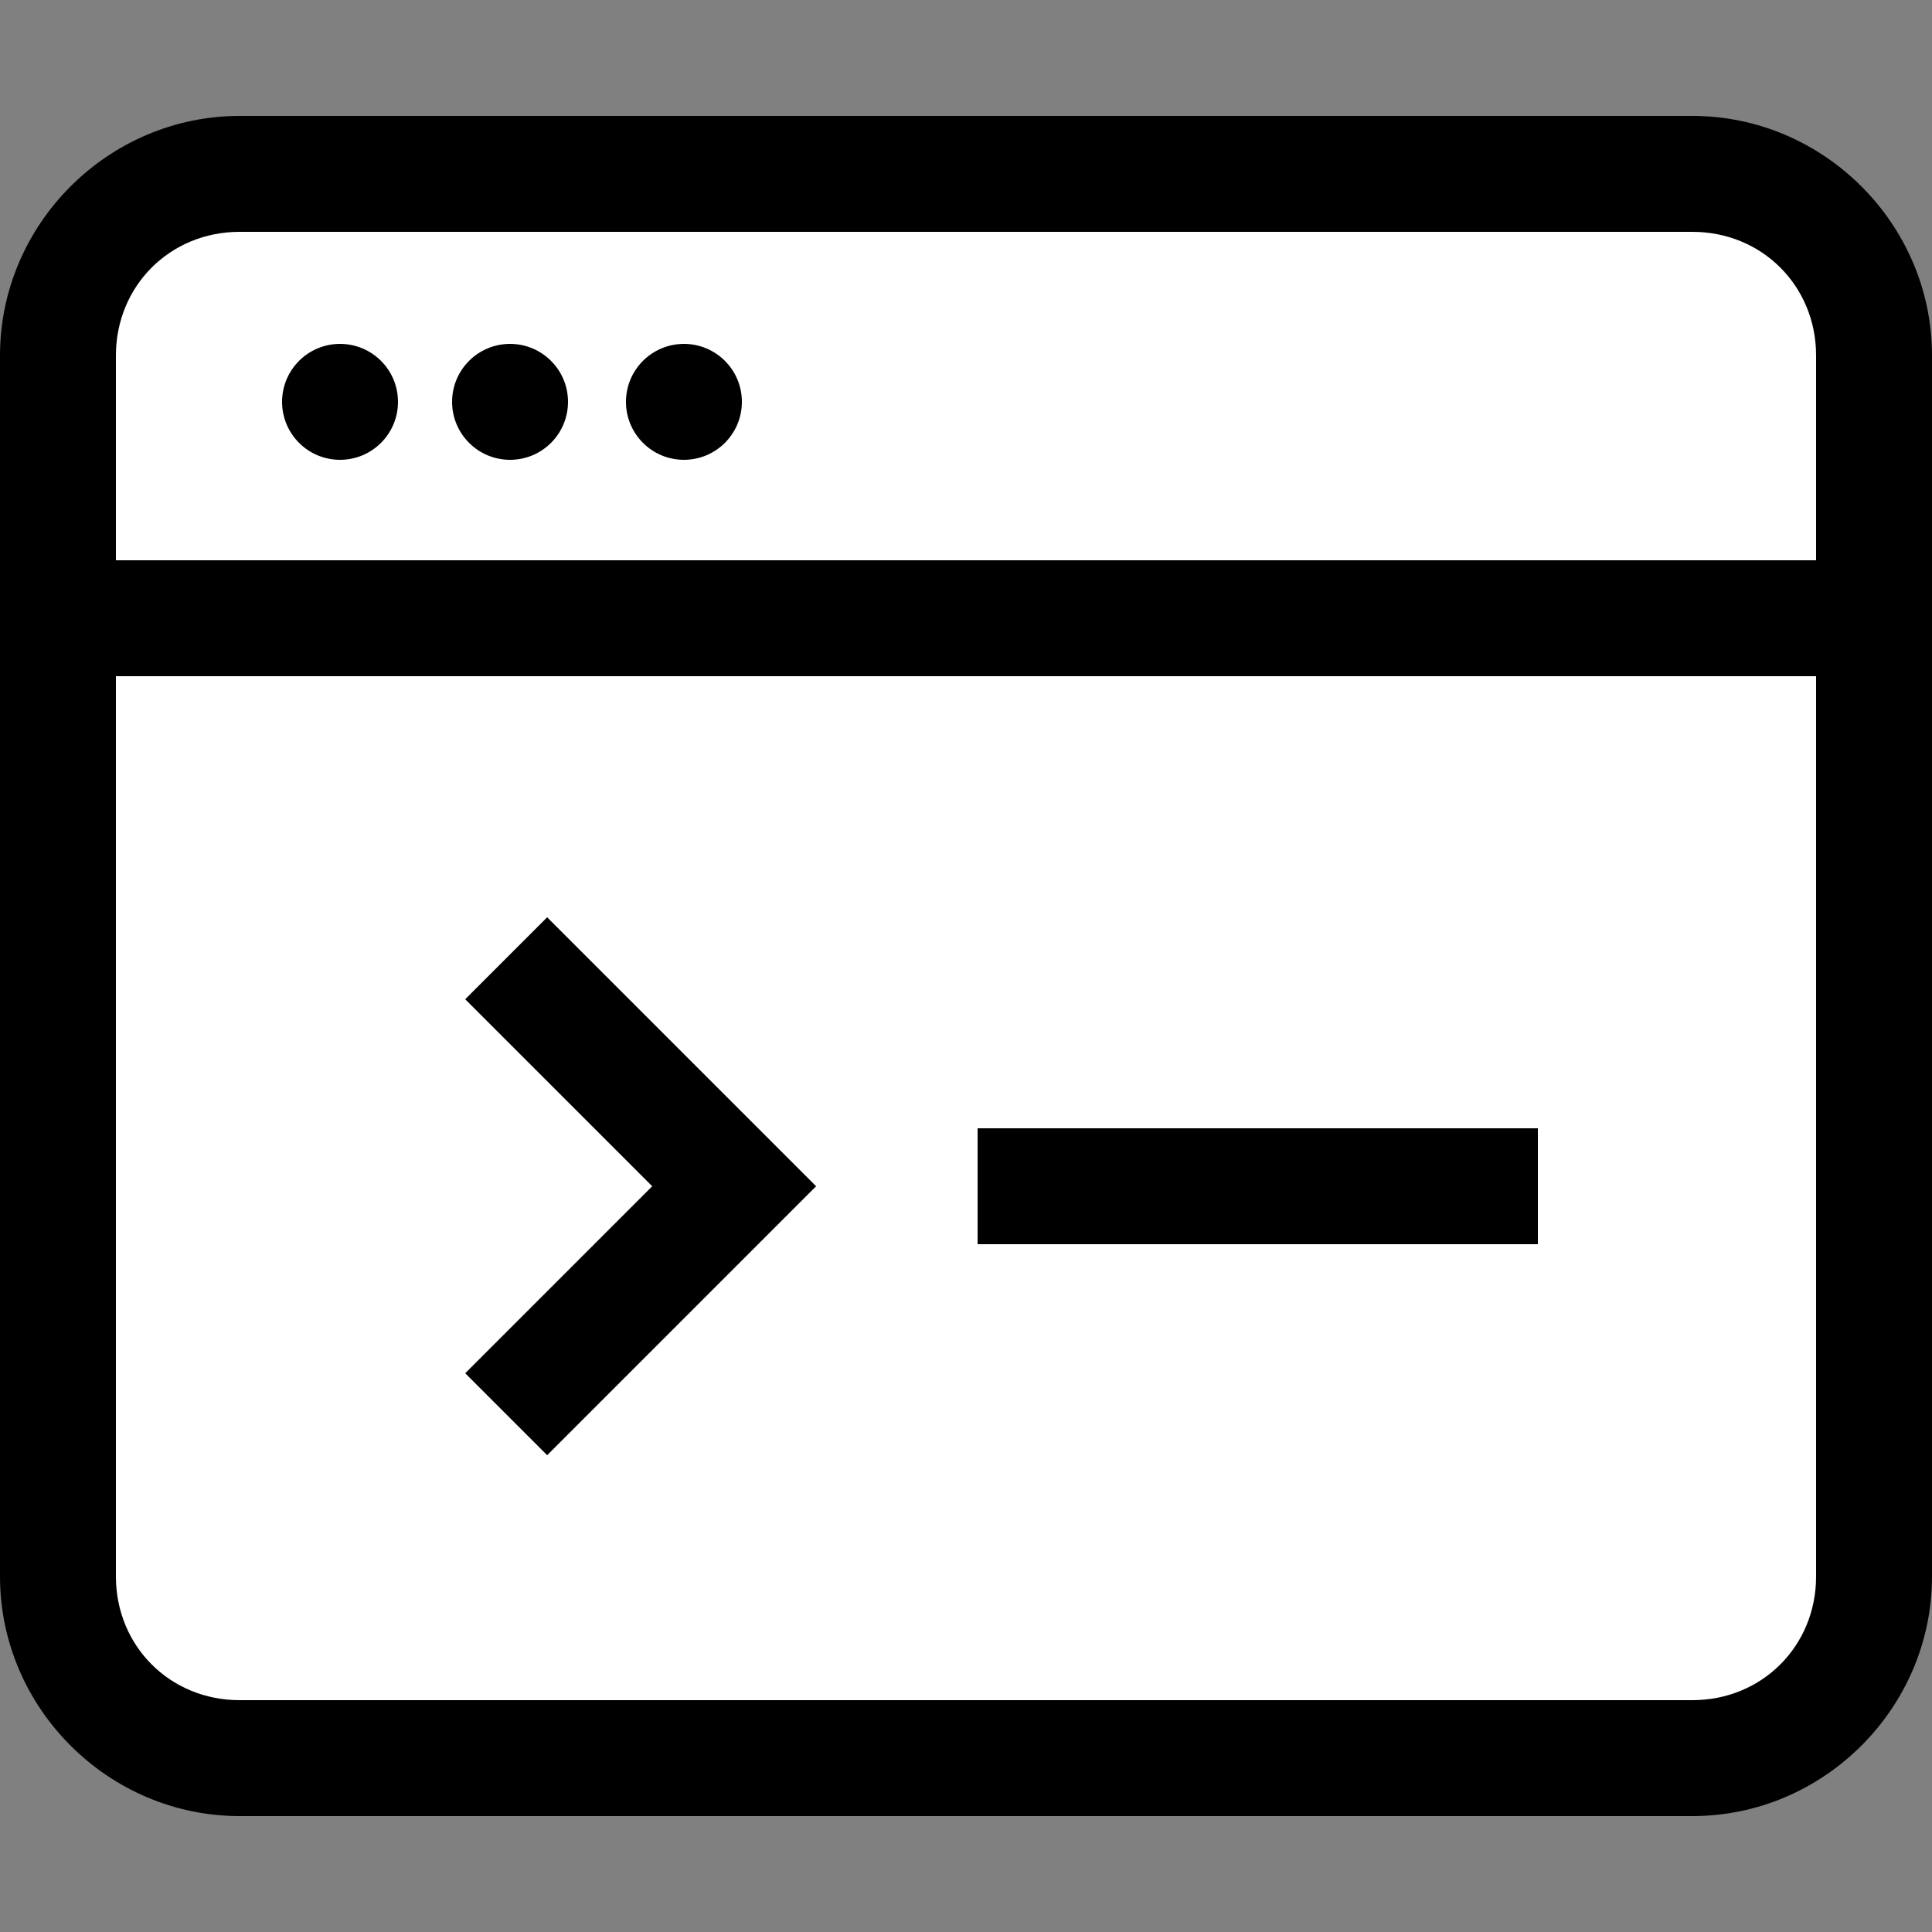 <?xml version="1.0" encoding="utf-8"?>
<!-- Generator: Adobe Illustrator 19.0.0, SVG Export Plug-In . SVG Version: 6.00 Build 0)  -->
<svg version="1.1" id="Layer_1" xmlns="http://www.w3.org/2000/svg" xmlns:xlink="http://www.w3.org/1999/xlink" x="0px" y="0px"
	 viewBox="-454 -50 50 50" style="enable-background:new -454 -50 50 50;" xml:space="preserve">
<rect x="-454" y="-50" width="50" height="50" fill="#808080" stroke="none"/>
<style type="text/css">
	.st0{stroke:#000000;stroke-width:2;stroke-miterlimit:10;}
	.st1{clip-path:url(#SVGID_2_);}
	.st2{clip-path:url(#SVGID_4_);}
	.st3{fill:#FFFFFF;}
	.st4{fill:none;stroke:#000000;stroke-width:3;stroke-miterlimit:10;}
</style>
<g>
	<g id="XMLID_91_">
		<path id="XMLID_97_" class="st0" d="M-968.1,248.4c-5.2,0-10.3,0-15.5,0c-0.4,0-0.8,0-1.2-0.1c-0.1,0-0.2-0.1-0.3-0.2
			c-0.1,0-0.1-0.1-0.2-0.1c-0.4-0.1-0.7-0.4-1-0.6c-0.3-0.3-0.7-0.5-0.7-1c0-0.1-0.1-0.2-0.2-0.3c-0.3-0.3-0.3-0.6-0.4-1
			c0-0.4,0-0.8,0-1.1c0-6.5,0-18.9,0-27.4c0-0.4,0-0.9,0.2-1.3c0-0.1,0.1-0.1,0.1-0.2c0.1-0.2,0.2-0.3,0.3-0.5
			c0.1-0.1,0.1-0.2,0.2-0.3c0.3-0.3,0.6-0.6,0.9-0.9c0.1-0.1,0.2-0.1,0.3-0.2c0.2-0.1,0.3-0.2,0.5-0.3c0.2-0.1,0.4-0.2,0.7-0.2
			s0.5,0,0.8,0c10.3,0,21.7,0,32,0c0.4,0,0.8,0,1.2,0.2c0.1,0,0.1,0.1,0.2,0.1c0.1,0.1,0.3,0.2,0.4,0.3c0.2,0.1,0.3,0.2,0.4,0.3v0.1
			c0.3,0.2,0.5,0.5,0.7,0.7c0.1,0.1,0.2,0.2,0.2,0.4c0.1,0.1,0.1,0.3,0.2,0.4c0.3,0.3,0.3,0.6,0.3,1s0,0.8,0,1.1c0,9.5,0,22,0,27.5
			c0,0.4,0,0.8-0.1,1.2c-0.2,0.3-0.4,0.7-0.6,1s-0.5,0.5-0.8,0.8c-0.2,0.2-0.4,0.4-0.8,0.5c0,0-0.1,0-0.1,0.1
			c-0.3,0.4-0.8,0.4-1.2,0.4s-0.7,0-1.1,0C-957.2,248.4-963.1,248.4-968.1,248.4L-968.1,248.4z M-968,223.3L-968,223.3
			c-5.6,0-11.3,0-16.9,0c-0.1,0-0.3,0-0.4,0c-0.2,0-0.3,0.1-0.3,0.3c0,0.2,0,0.3,0,0.5c0,5.3,0,14.6,0,19.9c0,0.3,0,0.7,0.1,1
			c0,0.1,0.1,0.2,0.2,0.3c0.1,0.1,0.2,0.3,0.3,0.4s0.2,0.2,0.3,0.3c0.1,0.1,0.2,0.2,0.4,0.3c0.1,0.1,0.2,0.2,0.3,0.2
			c0.2,0,0.4,0.1,0.6,0.1c10.3,0,21.6,0,31.9,0c0.2,0,0.4,0,0.6-0.1c0.1,0,0.2-0.1,0.3-0.2s0.3-0.2,0.4-0.3c0.1-0.1,0.2-0.2,0.3-0.3
			c0.1-0.1,0.2-0.2,0.3-0.4c0.1-0.1,0.1-0.1,0.1-0.2c0-0.2,0.1-0.4,0.1-0.6c0-5.6,0-15.1,0-20.7c0-0.3-0.1-0.4-0.4-0.4
			C-955.6,223.3-962.3,223.3-968,223.3z M-968.1,221.4c5.7,0,12.5,0,18.2,0c0.3,0,0.4-0.1,0.4-0.4c0-1.2,0-3.4,0-4.6
			c0-0.2,0-0.5-0.1-0.7c0-0.1-0.1-0.2-0.1-0.2c-0.1-0.1-0.2-0.3-0.3-0.4s-0.2-0.2-0.3-0.3c-0.1-0.1-0.2-0.1-0.3-0.2
			s-0.2-0.2-0.4-0.2s-0.4-0.1-0.6-0.1c-10.3,0-21.6,0-31.9,0c-0.2,0-0.4,0-0.6,0.1c-0.1,0-0.2,0.1-0.3,0.2s-0.2,0.2-0.4,0.3
			c-0.1,0.1-0.2,0.1-0.3,0.3c-0.1,0.1-0.2,0.3-0.3,0.4s-0.1,0.2-0.2,0.2c0,0.2-0.1,0.4-0.1,0.7c0,1.2,0,3.4,0,4.7
			c0,0.3,0.1,0.4,0.4,0.4C-979.5,221.4-973.8,221.4-968.1,221.4z"/>
		<path id="XMLID_96_" class="st0" d="M-970.7,234.9c0.1,0.3-0.1,0.6-0.3,0.8c-0.3,0.3-0.5,0.6-0.8,0.9s-0.5,0.5-0.8,0.8
			s-0.5,0.5-0.8,0.8s-0.6,0.6-0.9,0.9h-0.1c-0.2,0.3-0.5,0.5-0.8,0.7s-0.4,0.2-0.7,0c-0.2-0.2-0.4-0.3-0.5-0.5
			c-0.2-0.2-0.1-0.8,0.2-1c0.1-0.1,0.2-0.2,0.3-0.4l0,0c0.3-0.3,0.6-0.6,0.9-0.9c0.1-0.1,0.1-0.1,0.2-0.2c0,0,0-0.1,0.1-0.1
			c0.3-0.3,0.6-0.6,0.9-0.9c0.1-0.1,0.1-0.1,0.2-0.2c0.1-0.1,0.3-0.3,0.4-0.4c0.1-0.1,0.2-0.2,0.2-0.4c0-0.1,0-0.2,0-0.3
			c0-0.2-0.1-0.2-0.2-0.3c-0.1-0.1-0.2-0.2-0.4-0.3c-0.1-0.1-0.2-0.2-0.3-0.2c-0.1-0.1-0.2-0.2-0.3-0.3c-0.1-0.1-0.2-0.2-0.2-0.3
			c-0.1-0.1-0.2-0.2-0.3-0.3c-0.1-0.1-0.2-0.2-0.2-0.2c-0.1-0.1-0.2-0.2-0.3-0.3c-0.1-0.1-0.2-0.2-0.3-0.2c-0.1-0.1-0.2-0.2-0.3-0.3
			c-0.1-0.1-0.1-0.2-0.2-0.3c-0.3-0.2-0.3-0.6-0.3-0.9c0-0.2,0.2-0.4,0.4-0.5c0.1,0,0.2-0.2,0.4-0.2c0.1,0,0.1,0,0.2,0
			c0.2,0.1,0.3,0.2,0.5,0.2s0.3,0.1,0.4,0.3c0.1,0.1,0.2,0.2,0.3,0.3c0.1,0.1,0.2,0.2,0.3,0.3c0.1,0.1,0.2,0.2,0.2,0.2
			c0.1,0.1,0.2,0.2,0.3,0.3c0.1,0.1,0.2,0.2,0.2,0.2c0.1,0.1,0.2,0.2,0.3,0.3c0.1,0.1,0.2,0.2,0.2,0.2c0.1,0.1,0.2,0.2,0.3,0.3
			c0.1,0.1,0.2,0.2,0.2,0.2c0.1,0.1,0.2,0.2,0.3,0.3c0.1,0.1,0.2,0.2,0.3,0.3c0.1,0.1,0.2,0.2,0.3,0.3c0.1,0.1,0.1,0.2,0.2,0.2
			C-970.7,234.3-970.6,234.6-970.7,234.9z"/>
		<path id="XMLID_95_" class="st0" d="M-962.7,236.7c-1,0-2.1,0-3.1,0c-0.4,0-0.7-0.2-0.9-0.6s-0.1-0.6,0.1-0.9
			c0.2-0.3,0.5-0.4,0.9-0.4c2,0,3.9,0,5.9,0c0.2,0,0.4,0,0.7,0c0.2,0,0.4,0.2,0.4,0.4c0.1,0.1,0.1,0.3,0.2,0.4v0.1
			c-0.1,0.3-0.1,0.7-0.5,0.9c-0.1,0-0.1,0-0.2,0c-0.5,0-1,0-1.5,0C-961.4,236.7-962,236.7-962.7,236.7L-962.7,236.7z"/>
		<path id="XMLID_94_" d="M-977.1,219.3c-0.3-0.2-0.7-0.1-0.9-0.5c-0.1-0.1-0.2-0.2-0.2-0.3c-0.1-0.1-0.1-0.3-0.1-0.4
			c0-0.2,0-0.4,0-0.6c0-0.1,0.1-0.3,0.1-0.4c0.1-0.1,0.2-0.3,0.3-0.4s0.1-0.1,0.2-0.1c0.3-0.1,0.6-0.2,0.9-0.1
			c0.2,0,0.4,0.1,0.6,0.2c0.1,0,0.2,0.2,0.3,0.3c0.1,0.1,0.1,0.2,0.2,0.3c0.3,0.4,0.3,0.8,0.1,1.2l-0.1,0.1
			c-0.1,0.1-0.2,0.1-0.2,0.2c-0.1,0.3-0.3,0.4-0.6,0.5C-976.7,219.2-976.9,219.2-977.1,219.3z"/>
		<path id="XMLID_93_" d="M-979.6,217.9c-0.1,0.2,0,0.6-0.2,0.8c-0.2,0.2-0.4,0.5-0.7,0.5h-0.1c-0.3,0.2-0.5,0.1-0.8,0
			c-0.1,0-0.2-0.1-0.3-0.1c-0.2-0.1-0.3-0.2-0.4-0.4c-0.1-0.2-0.2-0.4-0.2-0.5c-0.1-0.2-0.1-0.4,0-0.6s0.2-0.4,0.3-0.6
			c0.1-0.1,0.2-0.2,0.3-0.3c0.2-0.1,0.5-0.2,0.7-0.1c0.4,0,0.7,0.1,1,0.4C-979.6,217.2-979.6,217.5-979.6,217.9z"/>
		<path id="XMLID_92_" d="M-971.6,217.8c-0.1,0.3,0,0.7-0.2,0.9c-0.2,0.2-0.4,0.4-0.7,0.5h-0.1c-0.3,0.2-0.5,0-0.7,0
			c-0.1,0-0.2-0.1-0.2-0.1c-0.3-0.1-0.4-0.2-0.5-0.5c0-0.2-0.1-0.3-0.2-0.5c-0.1-0.2-0.1-0.4,0-0.6s0.2-0.4,0.3-0.7
			c0.1-0.2,0.2-0.2,0.4-0.3c0.2-0.1,0.5-0.1,0.7-0.1c0.1,0,0.3,0.1,0.4,0.1c0.4,0,0.6,0.3,0.8,0.6
			C-971.7,217.3-971.7,217.6-971.6,217.8z"/>
	</g>
	<g id="XMLID_116_">
		<g>
			<defs>
				<polygon id="SVGID_1_" points="-936.4,279.3 -980.9,279.3 -980.9,246.6 -936.4,252.6 				"/>
			</defs>
			<clipPath id="SVGID_2_">
				<use xlink:href="#SVGID_1_"  style="overflow:visible;"/>
			</clipPath>
			<g id="XMLID_81_" class="st1">
				<path id="XMLID_87_" class="st0" d="M-959,259.9c-5.2,0-10.3,0-15.5,0c-0.4,0-0.8,0-1.2-0.1c-0.1,0-0.2-0.1-0.3-0.2
					c-0.1,0-0.1-0.1-0.2-0.1c-0.4-0.1-0.7-0.4-1-0.6c-0.3-0.3-0.7-0.5-0.7-1c0-0.1-0.1-0.2-0.2-0.3c-0.3-0.3-0.3-0.6-0.4-1
					c0-0.4,0-0.8,0-1.1c0-13.5,0-24.8,0-26.3c0-0.4,0-0.9,0.2-1.3c0-0.1,0.1-0.1,0.1-0.2c0.1-0.2,0.2-0.3,0.3-0.5
					c0.1-0.1,0.1-0.2,0.2-0.3c0.3-0.3,0.6-0.6,0.9-0.9c0.1-0.1,0.2-0.1,0.3-0.2c0.2-0.1,0.3-0.2,0.5-0.3c0.2-0.1,0.4-0.2,0.7-0.2
					s0.5,0,0.8,0c10.3,0,20.7,0,31,0c0.4,0,0.8,0,1.2,0.2c0.1,0,0.1,0.1,0.2,0.1c0.1,0.1,0.3,0.2,0.4,0.3c0.2,0.1,0.3,0.2,0.4,0.3
					v0.1c0.3,0.2,0.5,0.5,0.7,0.7c0.1,0.1,0.2,0.2,0.2,0.4c0.1,0.1,0.1,0.3,0.2,0.4c0.3,0.3,0.3,0.6,0.3,1s0,0.8,0,1.1
					c0,7.5,0,18.9,0,26.3c0,0.4,0,0.8-0.1,1.2c-0.2,0.3-0.4,0.7-0.6,1s-0.5,0.5-0.8,0.8c-0.2,0.2-0.4,0.4-0.8,0.5c0,0-0.1,0-0.1,0.1
					c-0.3,0.4-0.8,0.4-1.2,0.4s-0.7,0-1.1,0C-949.1,259.9-954.1,259.9-959,259.9L-959,259.9z M-959,235L-959,235
					c-5.6,0-11.3,0-16.9,0c-0.1,0-0.3,0-0.4,0c-0.2,0-0.3,0.1-0.3,0.3c0,0.2,0,0.3,0,0.5c0-0.7,0,8.5,0,19.7c0,0.3,0,0.7,0.1,1
					c0,0.1,0.1,0.2,0.2,0.3c0.1,0.1,0.2,0.3,0.3,0.4s0.2,0.2,0.3,0.3c0.1,0.1,0.2,0.2,0.4,0.3c0.1,0.1,0.2,0.2,0.3,0.2
					c0.2,0,0.4,0.1,0.6,0.1c10.3,0,20.6,0,30.9,0c0.2,0,0.4,0,0.6-0.1c0.1,0,0.2-0.1,0.3-0.2s0.3-0.2,0.4-0.3
					c0.1-0.1,0.2-0.2,0.3-0.3c0.1-0.1,0.2-0.2,0.3-0.4c0.1-0.1,0.1-0.1,0.1-0.2c0-0.2,0.1-0.4,0.1-0.6c0-5.6,0-15,0-20.6
					c0-0.3-0.1-0.4-0.4-0.4C-947.6,235-953.3,235-959,235z M-959,233.1c5.7,0,11.5,0,17.2,0c0.3,0,0.4-0.1,0.4-0.4
					c0-1.2,0-2.4,0-3.6c0-0.2,0-0.5-0.1-0.7c0-0.1-0.1-0.2-0.1-0.2c-0.1-0.1-0.2-0.3-0.3-0.4s-0.2-0.2-0.3-0.3
					c-0.1-0.1-0.2-0.1-0.3-0.2s-0.2-0.2-0.4-0.2s-0.4-0.1-0.6-0.1c-10.3,0-20.6,0-30.9,0c-0.2,0-0.4,0-0.6,0.1
					c-0.1,0-0.2,0.1-0.3,0.2s-0.2,0.2-0.4,0.3c-0.1,0.1-0.2,0.1-0.3,0.3c-0.1,0.1-0.2,0.3-0.3,0.4s-0.1,0.2-0.2,0.2
					c0,0.2-0.1,0.4-0.1,0.7c0,1.2,0,2.4,0,3.7c0,0.3,0.1,0.4,0.4,0.4C-970.5,233.1-964.8,233.1-959,233.1z"/>
				<path id="XMLID_86_" class="st0" d="M-964.6,244.6c0.1,0.3-0.1,0.6-0.3,0.8c-0.3,0.3-0.5,0.6-0.8,0.9c-0.3,0.3-0.5,0.5-0.8,0.8
					c-0.3,0.3-0.5,0.5-0.8,0.8s-0.6-1.5-0.9-1.2h-0.1c-0.2,0.3-0.5,0.5-0.8,0.7s-0.4,0.2-0.7,0c-0.2-0.2-0.4-0.3-0.5-0.5
					c-0.2-0.2-0.1,1.3,0.2,1.2c0.1-0.1,0.2-0.2,0.3-0.4l0,0c0.3-0.3,0.6-0.6,0.9-0.9c0.1-0.1,0.1-0.1,0.2-0.2c0,0,0-0.1,0.1-0.1
					c0.3-0.3,0.6-0.6,0.9-0.9c0.1-0.1,0.1-0.1,0.2-0.2c0.1-0.1,0.3-0.3,0.4-0.4c0.1-0.1,0.2-0.2,0.2-0.4c0-0.1,0-0.2,0-0.3
					c0-0.2-0.1-0.2-0.2-0.3c-0.1-0.1-0.2-0.2-0.4-0.3c-0.1-0.1-0.2-0.2-0.3-0.2c-0.1-0.1-0.2-0.2-0.3-0.3c-0.1-0.1-0.2-0.2-0.2-0.3
					c-0.1-0.1-0.2-0.2-0.3-0.3c-0.1-0.1-0.2-0.2-0.2-0.2c-0.1-0.1-0.2-0.2-0.3-0.3c-0.1-0.1-0.2-0.2-0.3-0.2
					c-0.1-0.1-0.2-0.2-0.3-0.3c-0.1-0.1-0.1-0.2-0.2-0.3c-0.3-0.2-0.3-0.6-0.3-0.9c0-0.2,0.2-0.4,0.4-0.5c0.1,0,0.2-0.2,0.4-0.2
					c0.1,0,0.1,0,0.2,0c0.2,0.1,0.3,0.2,0.5,0.2s0.3,0.1,0.4,0.3c0.1,0.1,0.2,0.2,0.3,0.3c0.1,0.1,0.2,0.2,0.3,0.3
					c0.1,0.1,0.2,0.2,0.2,0.2c0.1,0.1,0.2,0.2,0.3,0.3c0.1,0.1,0.2,0.2,0.2,0.2c0.1,0.1,0.2,0.2,0.3,0.3c0.1,0.1,0.2,0.2,0.2,0.2
					c0.1,0.1,0.2,0.2,0.3,0.3c0.1,0.1,0.2,0.2,0.2,0.2c0.1,0.1,0.2,0.2,0.3,0.3c0.1,0.1,0.2,0.2,0.3,0.3c0.1,0.1,0.2,0.2,0.3,0.3
					c0.1,0.1,0.1,0.2,0.2,0.2C-964.7,244-964.6,244.3-964.6,244.6z"/>
				<path id="XMLID_85_" class="st0" d="M-956.6,246.4c-1,0-2.1,0-3.1,0c-0.4,0-0.7-0.2-0.9-0.6c-0.2-0.4-0.1-0.6,0.1-0.9
					s0.5-0.4,0.9-0.4c2,0,3.9,0,5.9,0c0.2,0,0.4,0,0.7,0c0.2,0,0.4,0.2,0.4,0.4c0.1,0.1,0.1,0.3,0.2,0.4v0.1
					c-0.1,0.3-0.1,0.7-0.5,0.9c-0.1,0-0.1,0-0.2,0c-0.5,0-1,0-1.5,0C-955.3,246.4-956,246.4-956.6,246.4L-956.6,246.4z"/>
				<path id="XMLID_84_" d="M-967.2,231.5c-0.3-0.2-0.7-0.1-0.9-0.5c-0.1-0.1-0.2-0.2-0.2-0.3c-0.1-0.1-0.1-0.3-0.1-0.4
					c0-0.2,0-0.4,0-0.6c0-0.1,0.1-0.3,0.1-0.4c0.1-0.1,0.2-0.3,0.3-0.4s0.1-0.1,0.2-0.1c0.3-0.1,0.6-0.2,0.9-0.1
					c0.2,0,0.4,0.1,0.6,0.2c0.1,0,0.2,0.2,0.3,0.3c0.1,0.1,0.1,0.2,0.2,0.3c0.3,0.4,0.3,0.8,0.1,1.2l-0.1,0.1
					c-0.1,0.1-0.2,0.1-0.2,0.2c-0.1,0.3-0.3,0.4-0.6,0.5C-966.8,231.4-967,231.5-967.2,231.5z"/>
				<path id="XMLID_83_" d="M-969.7,230.1c-0.1,0.2,0,0.6-0.2,0.8c-0.2,0.2-0.4,0.5-0.7,0.5h-0.1c-0.3,0.2-0.5,0.1-0.8,0
					c-0.1,0-0.2-0.1-0.3-0.1c-0.2-0.1-0.3-0.2-0.4-0.4c-0.1-0.2-0.2-0.4-0.2-0.5c-0.1-0.2-0.1-0.4,0-0.6s0.2-0.4,0.3-0.6
					c0.1-0.1,0.2-0.2,0.3-0.3c0.2-0.1,0.5-0.2,0.7-0.1c0.4,0,0.7,0.1,1,0.4C-969.7,229.4-969.7,229.7-969.7,230.1z"/>
				<path id="XMLID_82_" d="M-961.7,230c-0.1,0.3,0,0.7-0.2,0.9c-0.2,0.2-0.4,0.4-0.7,0.5h-0.1c-0.3,0.2-0.5,0-0.8,0
					c-0.1,0-0.2-0.1-0.2-0.1c-0.3-0.1-0.4-0.2-0.5-0.5c0-0.2-0.1-0.3-0.2-0.5c-0.1-0.2-0.1-0.4,0-0.6c0.1-0.2,0.2-0.4,0.3-0.7
					c0.1-0.2,0.2-0.2,0.4-0.3c0.2-0.1,0.5-0.1,0.7-0.1c0.1,0,0.3,0.1,0.4,0.1c0.4,0,0.6,0.3,0.8,0.6
					C-961.8,229.5-961.8,229.8-961.7,230z"/>
			</g>
		</g>
	</g>
	<g id="XMLID_104_">
		<g>
			<defs>
				<polygon id="SVGID_3_" points="-948.5,263.4 -937.6,261.4 -937.6,223.4 -948.5,225.4 				"/>
			</defs>
			<clipPath id="SVGID_4_">
				<use xlink:href="#SVGID_3_"  style="overflow:visible;"/>
			</clipPath>
			<g id="XMLID_67_" class="st2">
				<path id="XMLID_74_" class="st0" d="M-959,259.9c-5.2,0-10.3,0-15.5,0c-0.4,0-0.8,0-1.2-0.1c-0.1,0-0.2-0.1-0.3-0.2
					c-0.1,0-0.1-0.1-0.2-0.1c-0.4-0.1-0.7-0.4-1-0.6c-0.3-0.3-0.7-0.5-0.7-1c0-0.1-0.1-0.2-0.2-0.3c-0.3-0.3-0.3-0.6-0.4-1
					c0-0.4,0-0.8,0-1.1c0-6.5,0-16.8,0-25.3c0-0.4,0-0.9,0.2-1.3c0-0.1,0.1-0.1,0.1-0.2c0.1-0.2,0.2-0.3,0.3-0.5
					c0.1-0.1,0.1-0.2,0.2-0.3c0.3-0.3,0.6-1.6,0.9-1.9c0.1-0.1,0.2-0.1,0.3-0.2c0.2-0.1,0.3-0.2,0.5-0.3c0.2-0.1,0.4-0.2,0.7-0.2
					s0.5,0,0.8,0c10.3,0,20.7,1,31,1c0.4,0,0.8,0,1.2,0.2c0.1,0,0.1,0.1,0.2,0.1c0.1,0.1,0.3,0.2,0.4,0.3c0.2,0.1,0.3,0.2,0.4,0.3
					v0.1c0.3,0.2,0.5,0.5,0.7,0.7c0.1,0.1,0.2,0.2,0.2,0.4c0.1,0.1,0.1,0.3,0.2,0.4c0.3,0.3,0.3,0.6,0.3,1s0,0.8,0,1.1
					c0,7.5,0,17.9,0,25.3c0,0.4,0,0.8-0.1,1.2c-0.2,0.3-0.4,0.7-0.6,1s-0.5,0.5-0.8,0.8c-0.2,0.2-0.4,0.4-0.8,0.5c0,0-0.1,0-0.1,0.1
					c-0.3,0.4-0.8,0.4-1.2,0.4s-0.7,0-1.1,0C-949.1,259.9-954.1,259.9-959,259.9L-959,259.9z M-959,236L-959,236
					c-5.6,0-11.3,0-16.9,0c-0.1,0-0.3,0-0.4,0c-0.2,0-0.3,0.1-0.3,0.3c0,0.2,0,0.3,0,0.5c0,6.3,0,14.5,0,18.7c0,0.3,0,0.7,0.1,1
					c0,0.1,0.1,0.2,0.2,0.3c0.1,0.1,0.2,0.3,0.3,0.4s0.2,0.2,0.3,0.3c0.1,0.1,0.2,0.2,0.4,0.3c0.1,0.1,0.2,0.2,0.3,0.2
					c0.2,0,0.4,0.1,0.6,0.1c10.3,0,20.6,0,30.9,0c0.2,0,0.4,0,0.6-0.1c0.1,0,0.2-0.1,0.3-0.2s0.3-0.2,0.4-0.3
					c0.1-0.1,0.2-0.2,0.3-0.3c0.1-0.1,0.2-0.2,0.3-0.4c0.1-0.1,0.1-0.1,0.1-0.2c0-0.2,0.1-0.4,0.1-0.6c0-5.6,0-14,0-19.6
					c0-0.3-0.1-0.4-0.4-0.4C-947.6,236-953.3,236-959,236z M-959,234.1c5.7,0,11.5,0,17.2,0c0.3,0,0.4-0.1,0.4-0.4
					c0-1.2,0-2.4,0-3.6c0-0.2,0-0.5-0.1-0.7c0-0.1-0.1-0.2-0.1-0.2c-0.1-0.1-0.2-0.3-0.3-0.4s-0.2-0.2-0.3-0.3
					c-0.1-0.1-0.2-0.1-0.3-0.2s-0.2-0.2-0.4-0.2s-0.4-0.1-0.6-0.1c-10.3,0-20.6,0-30.9,0c-0.2,0-0.4,0-0.6,0.1
					c-0.1,0-0.2,0.1-0.3,0.2s-0.2,0.2-0.4,0.3c-0.1,0.1-0.2,0.1-0.3,0.3c-0.1,0.1-0.2,0.3-0.3,0.4s-0.1,0.2-0.2,0.2
					c0,0.2-0.1,0.4-0.1,0.7c0,1.2,0,2.4,0,3.7c0,0.3,0.1,0.4,0.4,0.4C-970.5,234.1-964.8,234.1-959,234.1z"/>
				<path id="XMLID_72_" class="st0" d="M-964.6,246.6c0.1,0.3-0.1-0.4-0.3-0.2c-0.3,0.3-0.5-0.4-0.8-0.1c-0.3,0.3-0.5,0.5-0.8,0.8
					c-0.3,0.3-0.5,0.5-0.8,0.8s-0.6,4.5-0.9,4.8h-0.1c-0.2,0.3-0.5,0.5-0.8,0.7s-0.4,0.2-0.7,0c-0.2-0.2-0.4-0.3-0.5-0.5
					c-0.2-0.2-0.1-4.7,0.2-4.8c0.1-0.1,0.2-0.2,0.3-0.4l0,0c0.3-0.3,0.6-0.6,0.9-0.9c0.1-0.1,0.1-0.1,0.2-0.2c0,0,0-0.1,0.1-0.1
					c0.3-0.3,0.6,0.4,0.9,0.1c0.1-0.1,0.1-0.1,0.2-0.2c0.1-0.1,0.3-0.3,0.4-0.4c0.1-0.1,0.2-0.2,0.2-0.4c0-0.1,0,0.8,0,0.7
					c0-0.2-0.1-0.2-0.2-0.3c-0.1-0.1-0.2-0.2-0.4-0.3c-0.1-0.1-0.2-0.2-0.3-0.2c-0.1-0.1-0.2-0.2-0.3-0.3c-0.1-0.1-0.2-0.2-0.2-0.3
					c-0.1-0.1-0.2-0.2-0.3-0.3c-0.1-0.1-0.2-0.2-0.2-0.2c-0.1-0.1-0.2-0.2-0.3-0.3c-0.1-0.1-0.2-0.2-0.3-0.2
					c-0.1-0.1-0.2-0.2-0.3-0.3c-0.1-0.1-0.1-0.2-0.2-0.3c-0.3-0.2-0.3-0.6-0.3-0.9c0-0.2,0.2-0.4,0.4-0.5c0.1,0,0.2-0.2,0.4-0.2
					c0.1,0,0.1,0,0.2,0c0.2,0.1,0.3,0.2,0.5,0.2s0.3,0.1,0.4,0.3c0.1,0.1,0.2,0.2,0.3,0.3c0.1,0.1,0.2,0.2,0.3,0.3
					c0.1,0.1,0.2,0.2,0.2,0.2c0.1,0.1,0.2,0.2,0.3,0.3c0.1,0.1,0.2,0.2,0.2,0.2c0.1,0.1,0.2,0.2,0.3,0.3c0.1,0.1,0.2,0.2,0.2,0.2
					c0.1,0.1,0.2,0.2,0.3,0.3c0.1,0.1,0.2,0.2,0.2,0.2c0.1,0.1,0.2,0.2,0.3,0.3c0.1,0.1,0.2,0.2,0.3,0.3c0.1,0.1,0.2,0.2,0.3,0.3
					c0.1,0.1,0.1,0.2,0.2,0.2C-964.7,246-964.6,246.3-964.6,246.6z"/>
				<path id="XMLID_71_" class="st0" d="M-956.6,246.4c-1,0-2.1,0-3.1,0c-0.4,0-0.7-0.2-0.9-0.6c-0.2-0.4-0.1,0.4,0.1,0.1
					s0.5,0.6,0.9,0.6c2,0,3.9,0,5.9,0c0.2,0,0.4,0,0.7,0c0.2,0,0.4-0.8,0.4-0.6c0.1,0.1,0.1,0.3,0.2,0.4v0.1
					c-0.1,0.3-0.1-0.3-0.5-0.1c-0.1,0-0.1,0-0.2,0c-0.5,0-1,0-1.5,0C-955.3,246.4-956,246.4-956.6,246.4L-956.6,246.4z"/>
				<path id="XMLID_70_" d="M-967.2,232.5c-0.3-0.2-0.7-0.1-0.9-0.5c-0.1-0.1-0.2-0.2-0.2-0.3c-0.1-0.1-0.1-0.3-0.1-0.4
					c0-0.2,0-0.4,0-0.6c0-0.1,0.1-0.3,0.1-0.4c0.1-0.1,0.2-0.3,0.3-0.4s0.1-0.1,0.2-0.1c0.3-0.1,0.6-0.2,0.9-0.1
					c0.2,0,0.4,0.1,0.6,0.2c0.1,0,0.2,0.2,0.3,0.3c0.1,0.1,0.1,0.2,0.2,0.3c0.3,0.4,0.3,0.8,0.1,1.2l-0.1,0.1
					c-0.1,0.1-0.2,0.1-0.2,0.2c-0.1,0.3-0.3,0.4-0.6,0.5C-966.8,232.4-967,232.5-967.2,232.5z"/>
				<path id="XMLID_69_" d="M-969.7,231.1c-0.1,0.2,0,0.6-0.2,0.8c-0.2,0.2-0.4,0.5-0.7,0.5h-0.1c-0.3,0.2-0.5,0.1-0.8,0
					c-0.1,0-0.2-0.1-0.3-0.1c-0.2-0.1-0.3-0.2-0.4-0.4c-0.1-0.2-0.2-0.4-0.2-0.5c-0.1-0.2-0.1-0.4,0-0.6s0.2-0.4,0.3-0.6
					c0.1-0.1,0.2-0.2,0.3-0.3c0.2-0.1,0.5-0.2,0.7-0.1c0.4,0,0.7,0.1,1,0.4C-969.7,230.4-969.7,230.7-969.7,231.1z"/>
				<path id="XMLID_68_" d="M-961.7,231c-0.1,0.3,0,0.7-0.2,0.9c-0.2,0.2-0.4,0.4-0.7,0.5h-0.1c-0.3,0.2-0.5,0-0.8,0
					c-0.1,0-0.2-0.1-0.2-0.1c-0.3-0.1-0.4-0.2-0.5-0.5c0-0.2-0.1-0.3-0.2-0.5c-0.1-0.2-0.1-0.4,0-0.6c0.1-0.2,0.2-0.4,0.3-0.7
					c0.1-0.2,0.2-0.2,0.4-0.3c0.2-0.1,0.5-0.1,0.7-0.1c0.1,0,0.3,0.1,0.4,0.1c0.4,0,0.6,0.3,0.8,0.6
					C-961.8,230.5-961.8,230.8-961.7,231z"/>
			</g>
		</g>
	</g>
</g>
<g>
	<g>
		<path class="st3" d="M-447.8-4.5c-2.6,0-4.7-2.1-4.7-4.7v-31.6c0-2.6,2.1-4.7,4.7-4.7h37.6c2.6,0,4.7,2.1,4.7,4.7v31.6
			c0,2.6-2.1,4.7-4.7,4.7H-447.8z"/>
		<path d="M-410.2-44c1.8,0,3.2,1.4,3.2,3.2v31.6c0,1.8-1.4,3.2-3.2,3.2h-37.6c-1.8,0-3.2-1.4-3.2-3.2v-31.6c0-1.8,1.4-3.2,3.2-3.2
			H-410.2 M-410.2-47h-37.6c-3.4,0-6.2,2.8-6.2,6.2v31.6c0,3.4,2.8,6.2,6.2,6.2h37.6c3.4,0,6.2-2.8,6.2-6.2v-31.6
			C-404-44.2-406.8-47-410.2-47L-410.2-47z"/>
	</g>
	<g>
		<rect x="-452.1" y="-35.5" width="45.5" height="3"/>
	</g>
	<polyline class="st4" points="-440.9,-25.2 -435,-19.3 -440.9,-13.4 	"/>
	<g>
		<rect x="-426.9" y="-20.8" width="10.9" height="3"/>
	</g>
	<g>
		<rect x="-428.7" y="-20.8" width="14.5" height="3"/>
	</g>
</g>
<circle cx="-445.2" cy="-39.6" r="1.5"/>
<circle cx="-440.8" cy="-39.6" r="1.5"/>
<circle cx="-436.3" cy="-39.6" r="1.5"/>
</svg>
